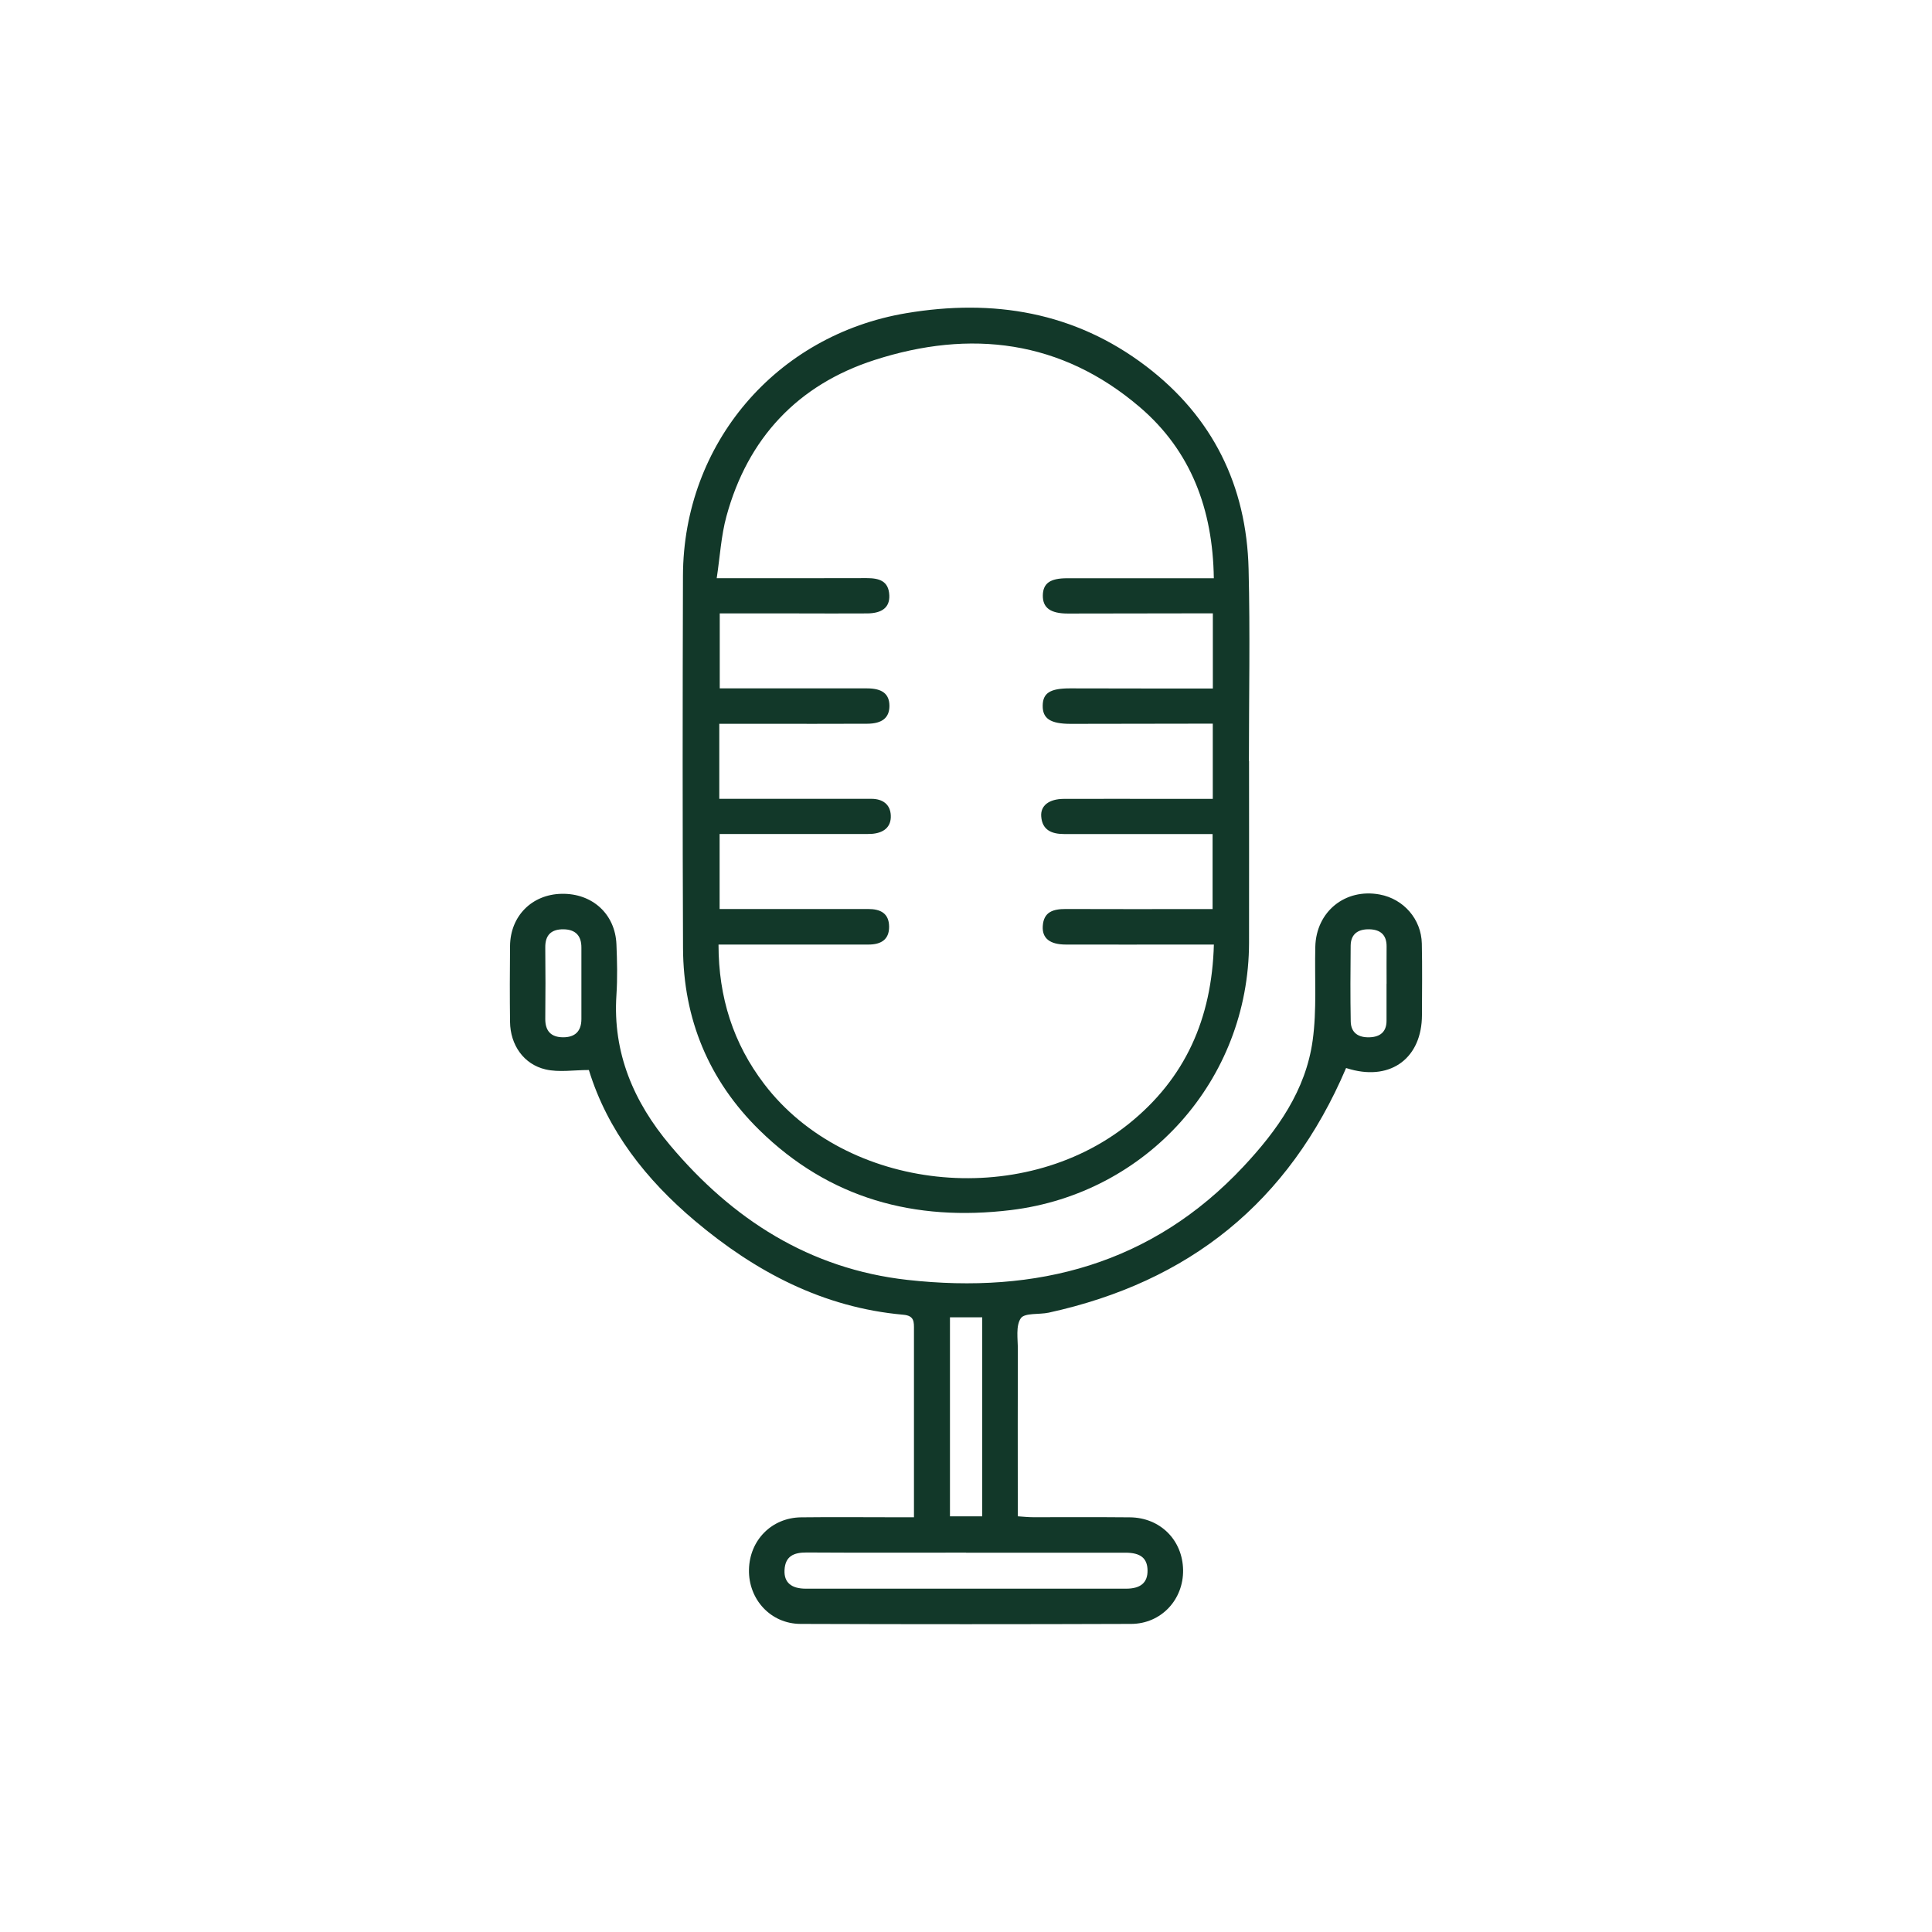 <?xml version="1.0" encoding="UTF-8"?>
<svg xmlns="http://www.w3.org/2000/svg" id="Layer_1" viewBox="0 0 300 300">
  <defs>
    <style>.cls-1{fill:#123829;stroke-width:0px;}</style>
  </defs>
  <g id="Podcast_Outline">
    <g id="teCAok">
      <path class="cls-1" d="m193.95,118.19c0,9.41.02,18.82,0,28.22-.05,21.26-15.82,38.92-36.98,41.49-14.93,1.81-28.19-1.76-39.07-12.44-7.84-7.7-11.79-17.23-11.84-28.23-.08-19.28-.07-38.56-.01-57.84.07-20.49,14.44-37.36,34.67-40.76,13.51-2.27,26.16-.2,37.25,8.24,10.33,7.86,15.59,18.54,15.91,31.47.25,9.94.05,19.89.05,29.84h.02Zm-5.47,28.48c-1.48,0-2.63,0-3.77,0-6.4,0-12.8.02-19.2,0-2.49,0-3.71-.98-3.59-2.86.13-2.25,1.66-2.66,3.56-2.66,6.79.03,13.57.01,20.36.01.82,0,1.64,0,2.45,0v-11.65c-1,0-1.83,0-2.67,0-6.79,0-13.57,0-20.36,0-1.9,0-3.42-.57-3.58-2.73-.13-1.7,1.22-2.72,3.52-2.73,5.48-.02,10.95,0,16.43,0,2.21,0,4.43,0,6.69,0v-11.68c-.96,0-1.79,0-2.62,0-6.48.01-12.96.03-19.43.03-3.15,0-4.39-.81-4.36-2.83.02-1.95,1.15-2.68,4.22-2.68,4.24,0,8.48.01,12.72.02,3.14,0,6.28,0,9.48,0v-11.67c-.96,0-1.79,0-2.62,0-6.63,0-13.26.03-19.9.03-2.72,0-3.92-.91-3.88-2.84.04-1.86,1.13-2.64,3.78-2.64,6.25,0,12.49,0,18.74,0,1.28,0,2.57,0,4.03,0-.15-10.67-3.53-19.75-11.47-26.55-12.21-10.46-26.35-12.14-41.24-7.33-11.89,3.84-19.66,12.12-22.97,24.26-.83,3.04-1,6.26-1.51,9.61,8.19,0,15.73.02,23.28-.01,1.92,0,3.42.41,3.52,2.67.08,1.83-1.07,2.79-3.42,2.81-3.7.03-7.4,0-11.11,0-3.91,0-7.83,0-11.8,0v11.64c7.75,0,15.3-.01,22.86,0,2.4,0,3.48.88,3.49,2.71,0,1.83-1.1,2.77-3.46,2.78-5.48.03-10.95.01-16.43.01-2.14,0-4.27,0-6.53,0v11.65c5.48,0,10.86,0,16.24,0,2.47,0,4.94,0,7.4,0,1.7.01,2.91.83,2.99,2.56.09,1.87-1.15,2.74-2.93,2.88-.54.04-1.08.02-1.62.02-6.56,0-13.11,0-19.67,0-.81,0-1.62,0-2.36,0v11.65c7.82,0,15.45,0,23.08,0,1.88,0,3.22.65,3.24,2.73.02,2.08-1.33,2.79-3.2,2.79-4.78,0-9.56,0-14.34,0-2.91,0-5.82,0-8.95,0,0,8.19,2.29,15.37,7.12,21.69,12.68,16.59,39.81,19.56,56.54,6.18,8.81-7.05,12.95-16.36,13.26-27.89Z"></path>
      <path class="cls-1" d="m209.02,165.84c-8.91,20.91-24.42,33.23-46.18,37.99-1.49.32-3.73,0-4.33.87-.81,1.18-.45,3.22-.46,4.89-.03,7.71-.01,15.42-.01,23.13v2.73c.89.06,1.62.14,2.36.14,5.01.01,10.02-.03,15.04.02,4.71.04,8.19,3.52,8.27,8.17.07,4.61-3.4,8.36-8.06,8.38-17.12.06-34.24.06-51.35,0-4.64-.02-8.1-3.82-8-8.44.1-4.57,3.53-8.05,8.08-8.11,4.93-.06,9.87-.01,14.8-.01.83,0,1.66,0,2.74,0,0-1.76,0-3.28,0-4.81,0-8.1,0-16.19,0-24.29,0-1.2.1-2.2-1.66-2.35-12.45-1.11-22.95-6.66-32.33-14.56-7.61-6.41-13.6-14.03-16.49-23.44-2.38,0-4.64.39-6.71-.09-3.43-.79-5.49-3.83-5.53-7.37-.05-3.93-.04-7.87,0-11.8.04-4.64,3.39-8.01,8-8.1,4.76-.1,8.33,3.13,8.52,7.84.11,2.62.17,5.25,0,7.86-.6,9.01,2.7,16.65,8.33,23.34,9.67,11.5,21.65,19.21,36.85,20.91,20.08,2.24,37.97-2.4,52.21-17.63,5.24-5.6,9.65-11.8,10.72-19.55.66-4.77.29-9.69.41-14.54.13-5.47,4.64-9.12,10.01-8.12,3.7.69,6.45,3.82,6.53,7.62.08,3.7.03,7.4.02,11.1-.01,6.59-4.72,10.17-11.07,8.43-.29-.08-.57-.17-.72-.21Zm-59.02,75.25c-8.25,0-16.49.03-24.74-.02-2.01-.01-3.34.57-3.44,2.75-.09,1.89,1.04,2.87,3.31,2.87,16.57.01,33.14.01,49.72,0,2.29,0,3.37-.96,3.34-2.85-.03-1.88-1.08-2.74-3.44-2.74-8.25-.01-16.49,0-24.74,0Zm-2.49-36.54v30.91h5.01v-30.91h-5.01Zm-57.23-51.84c0-1.84-.01-3.69,0-5.53.02-1.9-.93-2.86-2.8-2.88-1.86-.01-2.83.87-2.81,2.82.04,3.69.04,7.37,0,11.06-.02,1.92.9,2.88,2.76,2.89,1.85.01,2.85-.93,2.85-2.84,0-1.84,0-3.69,0-5.53Zm125.03.04c0-1.92-.02-3.84,0-5.76.02-1.85-.99-2.66-2.71-2.69-1.7-.03-2.85.71-2.87,2.55-.04,3.92-.06,7.84.01,11.75.03,1.83,1.26,2.54,2.95,2.47,1.6-.06,2.61-.83,2.61-2.56,0-1.92,0-3.84,0-5.76Z"></path>
    </g>
  </g>
</svg>
